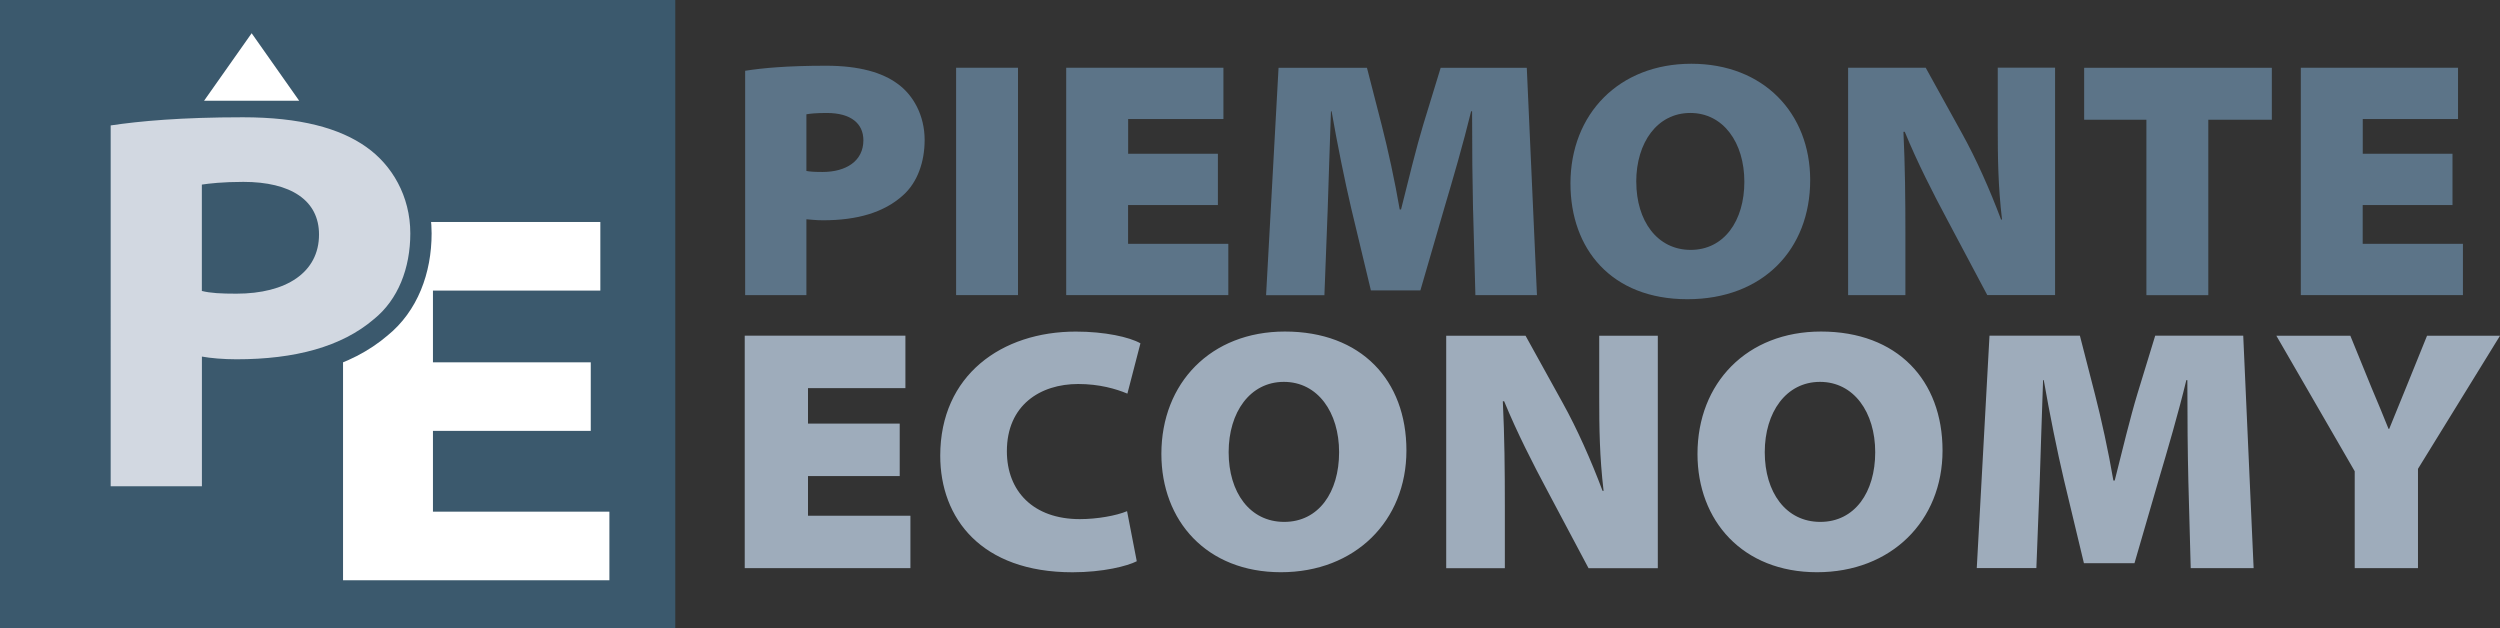 <svg xmlns="http://www.w3.org/2000/svg" id="Livello_1" data-name="Livello 1" viewBox="0 0 469.4 118"><rect x="0" y="0" width="469.4" height="118" fill="#333333" stroke="none"/><defs><style> .cls-1 { fill: #fff; } .cls-2 { stroke: #3b596d; stroke-miterlimit: 10; stroke-width: 8px; } .cls-2, .cls-3 { fill: #d2d8e1; } .cls-4 { fill: #9eacbb; } .cls-5 { fill: #5c7488; } .cls-6 { fill: #3b596d; } </style></defs><path class="cls-4" d="M454,106.67v-18.64l15.4-24.99h-13.7l-3.96,9.78c-1.19,2.98-2.14,5.18-3.14,7.7h-.13c-1.07-2.72-1.89-4.6-3.21-7.77l-3.96-9.71h-13.89l14.71,25.44v18.19h11.88ZM411.32,106.67h11.82l-1.95-43.64h-16.53l-3.33,10.88c-1.32,4.34-2.89,10.81-4.27,16.31h-.25c-.94-5.5-2.26-11.52-3.46-16.19l-2.83-11.01h-16.97l-2.39,43.64h11.19l.63-16.25c.19-5.44.38-12.37.63-19.03h.13c1.13,6.47,2.51,13.27,3.77,18.64l3.77,15.73h9.49l4.59-15.8c1.63-5.5,3.65-12.37,5.15-18.58h.19c0,7.57.06,13.6.19,19.03l.44,16.25ZM341.72,71.7c6.35,0,10.37,5.7,10.37,13.21s-3.83,13.08-10.31,13.08-10.43-5.57-10.43-13.08,4.02-13.21,10.37-13.21M341.91,62.25c-13.89,0-23.19,9.65-23.19,22.98,0,12.56,8.49,22.21,22.44,22.21s23.57-9.65,23.57-22.85-8.49-22.34-22.82-22.34M282.55,106.67v-11.78c0-6.6-.06-12.95-.38-19.55h.25c2.45,5.96,5.47,11.85,8.17,16.9l7.67,14.44h13.01v-43.64h-11v11.39c0,5.96.06,11.26.82,17.74h-.19c-2.14-5.7-4.78-11.65-7.48-16.51l-6.98-12.62h-14.9v43.64h11ZM241.06,71.7c6.35,0,10.37,5.7,10.37,13.21s-3.83,13.08-10.31,13.08-10.43-5.57-10.43-13.08,4.02-13.21,10.37-13.21M241.25,62.25c-13.89,0-23.19,9.65-23.19,22.98,0,12.56,8.49,22.21,22.44,22.21s23.57-9.65,23.57-22.85-8.49-22.34-22.82-22.34M211.61,95.98c-2.01.84-5.59,1.49-8.86,1.49-8.74,0-13.7-5.24-13.7-12.75,0-8.67,6.29-12.62,13.39-12.62,3.96,0,7.1.91,9.24,1.81l2.45-9.45c-2.07-1.17-6.66-2.2-12.13-2.2-13.89,0-25.46,8.16-25.46,23.31,0,11.72,7.67,21.88,24.83,21.88,5.78,0,10.31-1.17,12.07-2.07l-1.82-9.39ZM168.93,79.54h-17.22v-6.67h18.29v-9.84h-30.17v43.64h31.11v-9.84h-19.23v-7.45h17.22v-9.84Z"></path><g><path class="cls-5" d="M139.91,13.29c3.2-.51,7.87-.95,15.19-.95,6.21,0,10.58,1.27,13.47,3.42,2.89,2.09,5.04,5.89,5.04,10.52,0,4.12-1.35,7.98-4.06,10.39-3.57,3.23-8.61,4.69-15,4.69-1.29,0-2.4-.13-3.14-.19v14.25h-11.5V13.29ZM151.41,32.1c.68.13,1.54.19,3.01.19,4.49,0,7.69-2.09,7.69-5.95,0-3.1-2.27-5.13-6.89-5.13-1.97,0-3.2.13-3.81.25v10.64Z"></path><path class="cls-5" d="M191.14,12.72v42.69h-11.62V12.72h11.62Z"></path><path class="cls-5" d="M228.66,38.5h-16.85v7.28h18.82v9.63h-30.44V12.72h29.52v9.63h-17.89v6.52h16.85v9.63Z"></path><path class="cls-5" d="M276.58,39.51c-.12-5.32-.18-11.21-.18-18.62h-.18c-1.48,6.08-3.44,12.79-5.04,18.18l-4.49,15.46h-9.29l-3.69-15.39c-1.23-5.26-2.58-11.91-3.69-18.24h-.12c-.25,6.52-.43,13.3-.62,18.62l-.61,15.9h-10.95l2.34-42.69h16.6l2.77,10.77c1.17,4.56,2.46,10.45,3.38,15.83h.25c1.35-5.38,2.89-11.72,4.18-15.96l3.26-10.64h16.17l1.91,42.69h-11.56l-.43-15.9Z"></path><path class="cls-5" d="M339.88,33.82c0,12.92-8.79,22.36-23.06,22.36s-21.95-9.44-21.95-21.72c0-13.05,9.1-22.49,22.69-22.49s22.32,9.31,22.32,21.85ZM307.23,34.13c0,7.35,3.94,12.79,10.21,12.79s10.08-5.45,10.08-12.79-3.94-12.92-10.15-12.92-10.15,5.57-10.15,12.92Z"></path><path class="cls-5" d="M347,55.41V12.72h14.57l6.83,12.35c2.64,4.75,5.23,10.58,7.32,16.15h.18c-.74-6.33-.8-11.53-.8-17.36v-11.15h10.76v42.69h-12.73l-7.5-14.12c-2.64-4.94-5.6-10.7-7.99-16.53h-.25c.31,6.46.37,12.67.37,19.13v11.53h-10.76Z"></path><path class="cls-5" d="M403,22.48h-11.68v-9.75h35.24v9.75h-11.93v32.94h-11.62V22.48Z"></path><path class="cls-5" d="M460.47,38.5h-16.85v7.28h18.82v9.63h-30.44V12.72h29.52v9.63h-17.89v6.52h16.85v9.63Z"></path></g><rect class="cls-6" y="-4.39" width="126.79" height="126.79"></rect><g><path class="cls-1" d="M110.92,80.9h-29.63v15.17h33.13v12.88h-50.01V41.68h48.31v12.88h-31.43v13.47h29.63v12.88Z"></path><path class="cls-2" d="M20.78,23.55c5.42-.81,13.22-1.53,24.82-1.53,10.73,0,18.21,2.04,23.2,5.6,4.77,3.36,8.24,9.17,8.24,16.2,0,6.52-2.28,12.43-6.83,16.1-6.07,5.2-14.85,7.54-25.8,7.54-2.49,0-4.88-.21-6.5-.51v24.35h-17.13V23.55ZM37.9,54.63c1.63.41,3.58.51,6.5.51,9.32,0,15.5-3.97,15.5-11.11,0-6.42-5.31-9.88-14.2-9.88-3.9,0-6.5.31-7.8.51v19.97Z"></path><path class="cls-3" d="M20.78,23.55c5.42-.81,13.22-1.53,24.82-1.53,10.73,0,18.21,2.04,23.2,5.6,4.77,3.36,8.24,9.17,8.24,16.2,0,6.52-2.28,12.43-6.83,16.1-6.07,5.2-14.85,7.54-25.8,7.54-2.49,0-4.88-.21-6.5-.51v24.35h-17.13V23.55ZM37.9,54.63c1.63.41,3.58.51,6.5.51,9.32,0,15.5-3.97,15.5-11.11,0-6.42-5.31-9.88-14.2-9.88-3.9,0-6.5.31-7.8.51v19.97Z"></path></g><polygon class="cls-1" points="56.17 18.91 38.32 18.91 47.25 6.24 56.17 18.91"></polygon></svg>